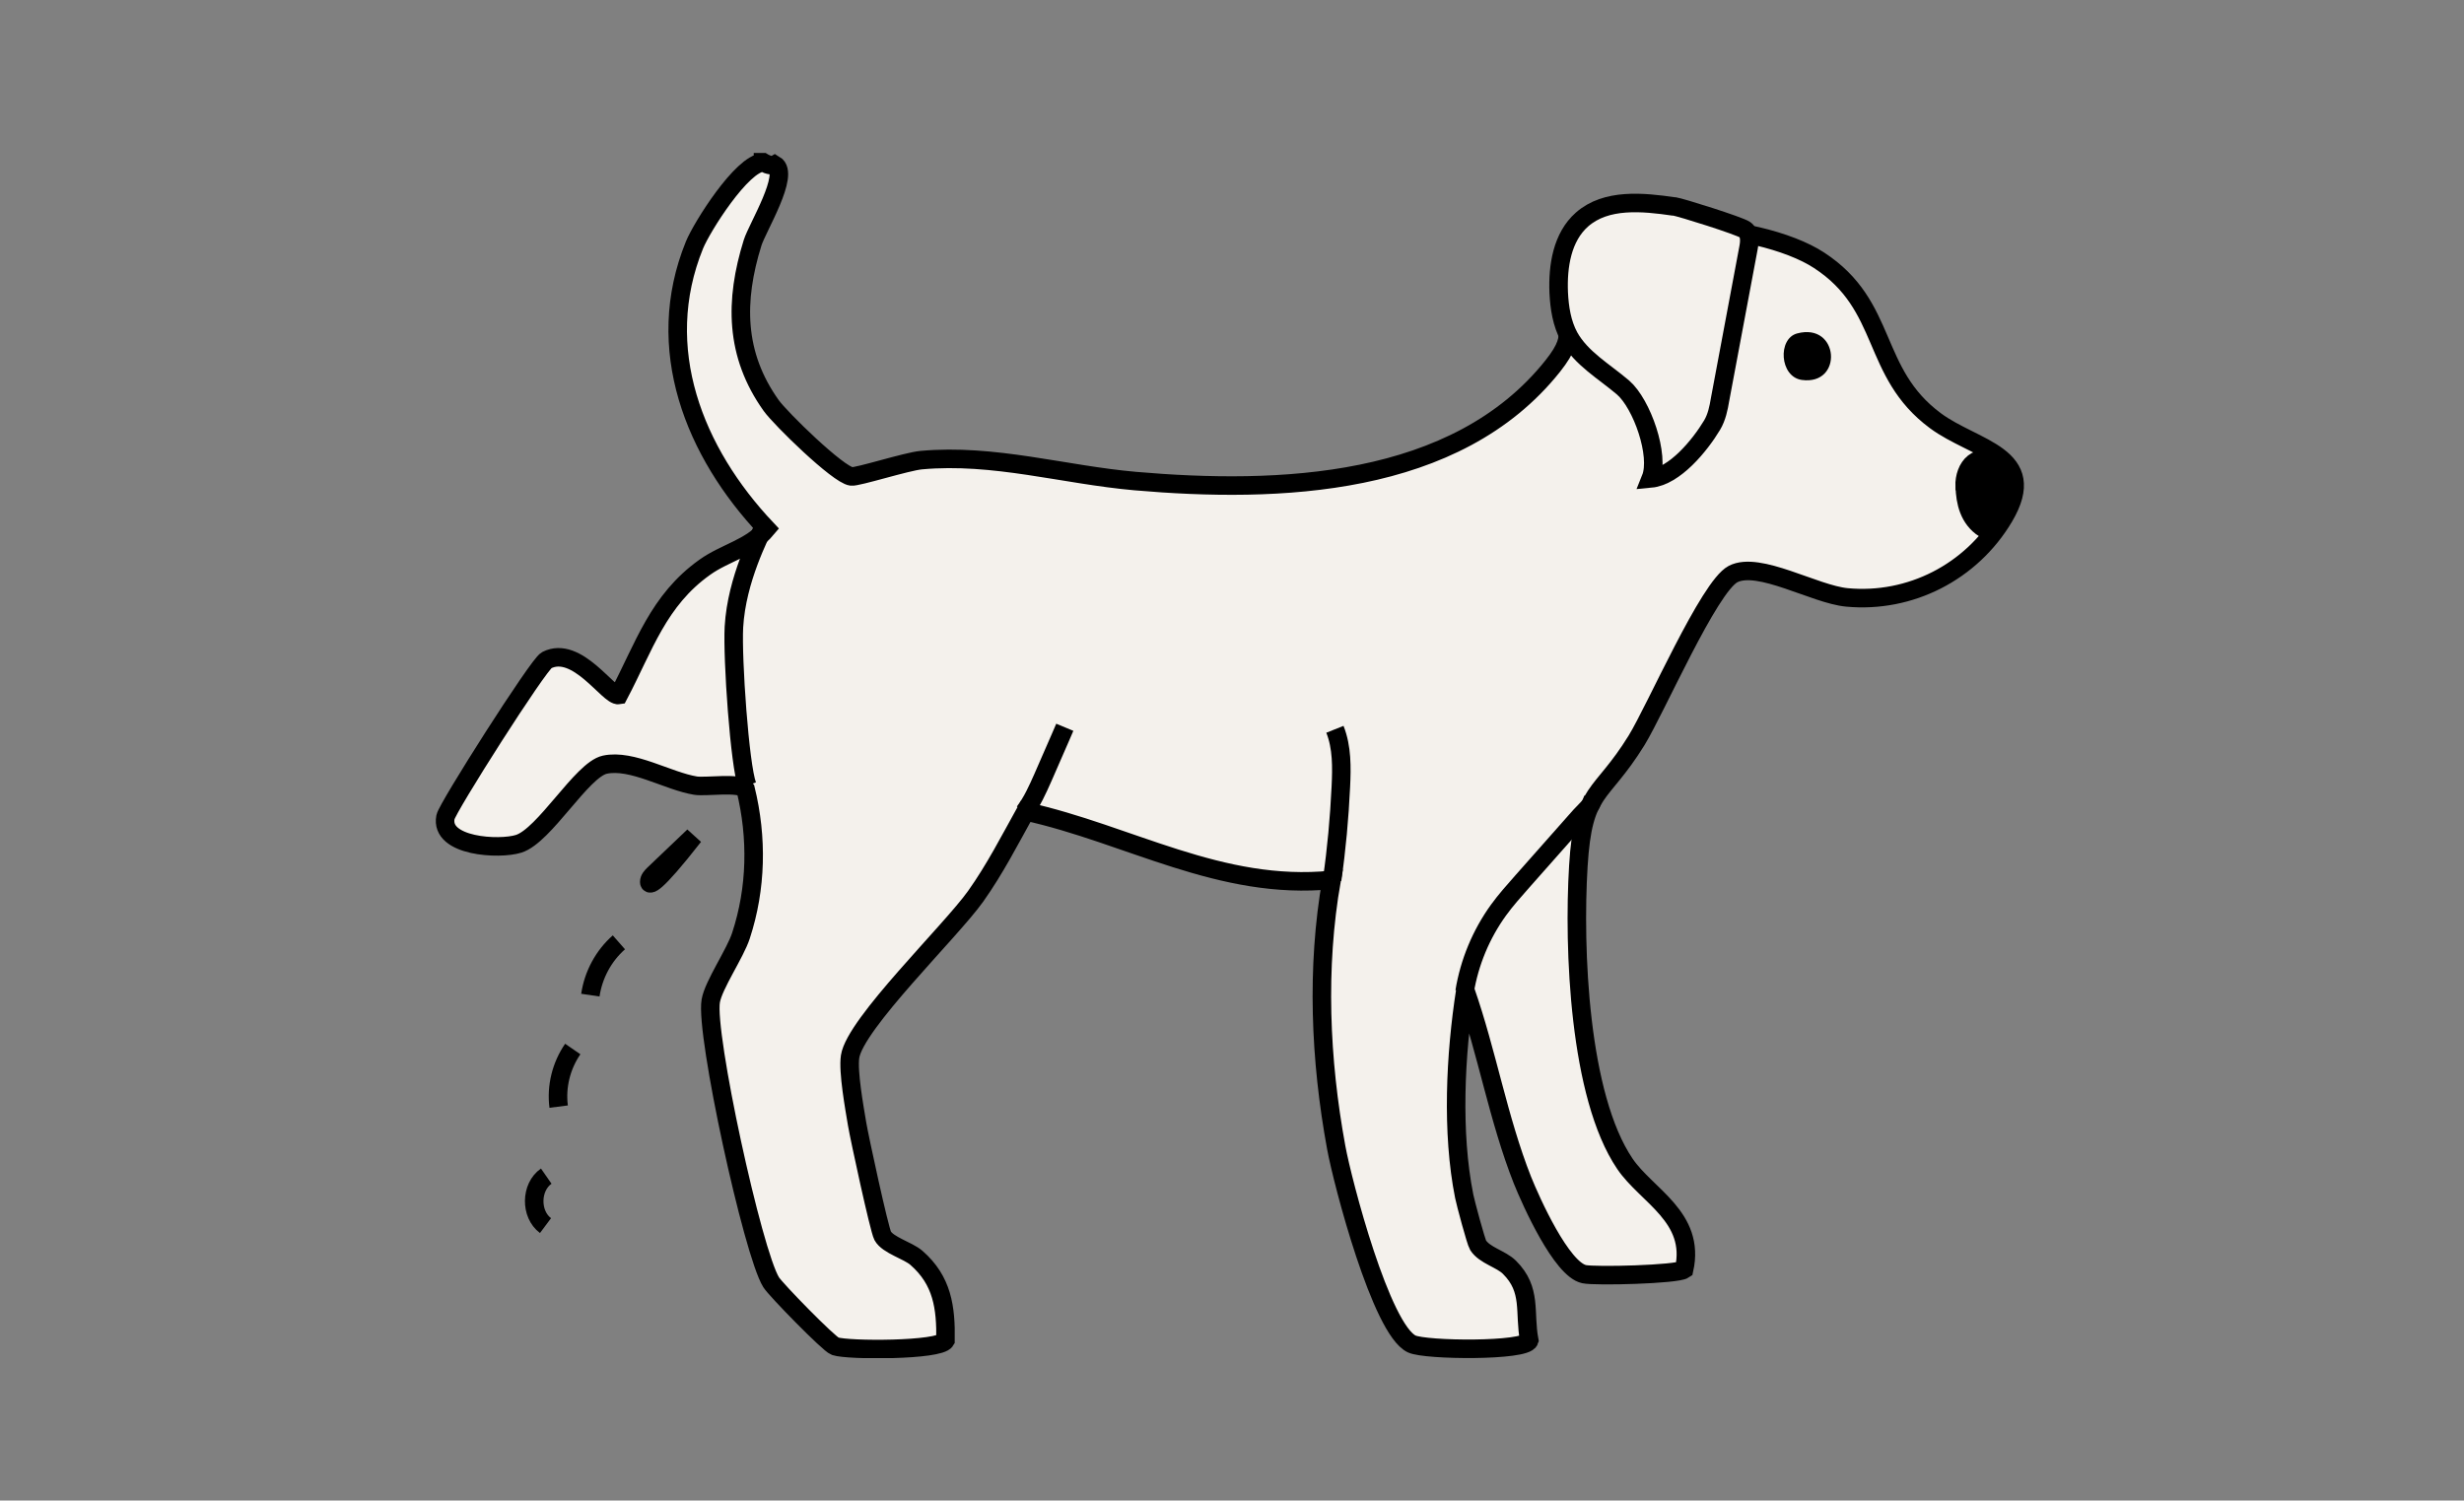 <svg width="133" height="81" viewBox="0 0 133 81" fill="none" xmlns="http://www.w3.org/2000/svg">
<rect x="0" y="0" width="133" height="81" fill="#808080" stroke="none"/>
<g clip-path="url(#clip0_924_14430)">
<path d="M41.185 8.758C41.185 8.758 41.595 9.008 41.815 8.888C42.665 9.388 40.875 12.298 40.625 13.098C39.645 16.238 39.665 19.138 41.625 21.888C42.135 22.598 45.235 25.628 45.955 25.718C46.295 25.758 48.945 24.908 49.725 24.838C53.645 24.478 57.415 25.628 61.275 25.968C68.995 26.638 78.595 26.318 83.815 19.758C85.385 17.778 84.115 17.818 84.565 15.738C85.615 10.948 94.975 11.948 98.185 14.048C101.965 16.508 100.945 20.098 104.465 22.708C106.575 24.278 110.155 24.568 108.165 27.918C106.405 30.878 103.105 32.568 99.695 32.248C97.955 32.088 94.935 30.268 93.545 30.988C92.245 31.668 89.375 38.278 88.335 39.968C86.375 43.138 85.455 42.508 85.195 46.748C84.925 51.198 85.225 59.158 87.705 62.818C88.875 64.548 91.535 65.688 90.905 68.528C90.515 68.798 86.095 68.908 85.505 68.778C84.285 68.518 82.645 64.868 82.175 63.698C80.875 60.408 80.265 56.808 79.095 53.468C78.555 56.918 78.345 61.138 79.035 64.578C79.105 64.928 79.665 67.028 79.785 67.218C80.135 67.768 81.025 67.958 81.475 68.408C82.705 69.628 82.255 70.828 82.545 72.358C82.345 72.948 76.965 72.898 76.205 72.548C74.555 71.778 72.475 63.848 72.125 61.938C71.255 57.208 71.045 52.238 71.875 47.498C65.875 48.098 60.945 45.028 55.365 43.798C54.505 45.348 53.695 46.928 52.665 48.378C51.325 50.268 46.155 55.258 45.885 57.038C45.765 57.848 46.115 59.778 46.265 60.678C46.385 61.398 47.455 66.348 47.645 66.708C47.925 67.218 49.005 67.498 49.465 67.898C50.865 69.118 51.065 70.578 51.035 72.358C50.725 72.908 45.765 72.908 45.075 72.668C44.745 72.558 41.875 69.618 41.625 69.218C40.635 67.638 38.055 55.788 38.365 54.028C38.515 53.158 39.685 51.468 39.995 50.508C40.835 47.948 40.885 45.218 40.245 42.598C39.935 42.208 38.095 42.498 37.545 42.408C36.055 42.168 34.115 40.958 32.645 41.278C31.405 41.548 29.395 45.108 27.995 45.548C26.955 45.878 23.735 45.708 24.045 44.108C24.135 43.608 29.055 35.868 29.505 35.638C31.145 34.798 32.855 37.608 33.395 37.518C34.765 34.918 35.525 32.408 38.045 30.618C39.135 29.838 40.515 29.578 41.375 28.548C37.475 24.418 35.215 18.808 37.485 13.228C37.895 12.228 40.045 8.828 41.185 8.768V8.758Z" fill="#F4F1EC" stroke="black" strokeLinecap="round" strokeLinejoin="round"/>
<path d="M90.365 11.147C88.656 10.897 86.695 10.707 85.395 11.847C84.316 12.797 84.076 14.367 84.135 15.797C84.175 16.617 84.305 17.457 84.695 18.177C85.346 19.347 86.585 20.047 87.606 20.917C88.626 21.797 89.606 24.587 89.106 25.827C90.395 25.707 91.755 24.047 92.415 22.947C92.665 22.527 92.766 22.037 92.846 21.557C93.356 18.837 93.865 16.117 94.376 13.397C94.445 13.047 94.475 12.607 94.186 12.397C93.885 12.187 90.716 11.187 90.356 11.137" fill="#F4F1EC"/>
<path d="M90.365 11.147C88.656 10.897 86.695 10.707 85.395 11.847C84.316 12.797 84.076 14.367 84.135 15.797C84.175 16.617 84.305 17.457 84.695 18.177C85.346 19.347 86.585 20.047 87.606 20.917C88.626 21.797 89.606 24.587 89.106 25.827C90.395 25.707 91.755 24.047 92.415 22.947C92.665 22.527 92.766 22.037 92.846 21.557C93.356 18.837 93.865 16.117 94.376 13.397C94.445 13.047 94.475 12.607 94.186 12.397C93.885 12.187 90.716 11.187 90.356 11.137" stroke="black" strokeLinecap="round" strokeLinejoin="round"/>
<path d="M37.445 45.137L35.295 47.187C35.175 47.307 35.045 47.437 35.045 47.607C35.045 47.777 35.265 47.927 37.445 45.137Z" stroke="black" stroke-miterlimit="10"/>
<path d="M33.406 50.867C32.575 51.597 32.026 52.627 31.866 53.717" stroke="black" stroke-miterlimit="10"/>
<path d="M30.916 56.625C30.296 57.525 30.015 58.645 30.155 59.735" stroke="black" stroke-miterlimit="10"/>
<path d="M29.485 63.488C28.635 64.078 28.615 65.538 29.445 66.158" stroke="black" stroke-miterlimit="10"/>
<path d="M97.005 17.999C99.285 17.389 99.505 20.819 97.255 20.509C96.055 20.339 95.945 18.279 97.005 17.999Z" fill="black"/>
<path d="M71.905 47.487C72.145 45.827 72.295 44.157 72.375 42.477C72.425 41.427 72.445 40.347 72.055 39.367" fill="white"/>
<path d="M71.905 47.487C72.145 45.827 72.295 44.157 72.375 42.477C72.425 41.427 72.445 40.347 72.055 39.367" stroke="black" strokeLinecap="round" strokeLinejoin="round"/>
<path d="M79.055 53.527C79.315 51.947 79.945 50.427 80.885 49.127C81.275 48.587 81.725 48.087 82.165 47.587C83.115 46.517 84.065 45.437 85.015 44.367C85.205 44.147 85.395 43.937 85.605 43.727C85.715 43.617 85.825 43.507 85.895 43.367C85.945 43.267 85.975 43.157 85.995 43.047" stroke="black" strokeLinecap="round" strokeLinejoin="round"/>
<path d="M55.285 43.838C55.715 43.278 56.005 42.618 56.295 41.968C56.535 41.418 56.775 40.868 57.015 40.318C57.165 39.968 57.325 39.618 57.475 39.258" stroke="black" strokeLinecap="round" strokeLinejoin="round"/>
<path d="M41.265 28.328C41.055 28.868 39.765 31.238 39.615 33.848C39.525 35.548 39.925 41.318 40.335 42.408" stroke="black" stroke-miterlimit="10"/>
<path d="M106.055 26.257C106.075 27.087 106.275 28.007 107.105 28.537C107.265 28.447 107.415 28.347 107.575 28.257C107.765 28.147 107.955 28.027 108.095 27.877C108.275 27.687 108.375 27.447 108.455 27.217C108.575 26.897 108.705 26.567 108.685 26.227C108.665 25.817 108.425 25.427 108.035 25.147C106.735 24.227 106.015 25.257 106.045 26.247L106.055 26.257Z" fill="black" stroke="black" stroke-miterlimit="10"/>
</g>
<defs>
<clipPath id="clip0_924_14430">
<rect width="85.72" height="65.05" fill="white" transform="translate(23.525 8.258)"/>
</clipPath>
</defs>
</svg>
